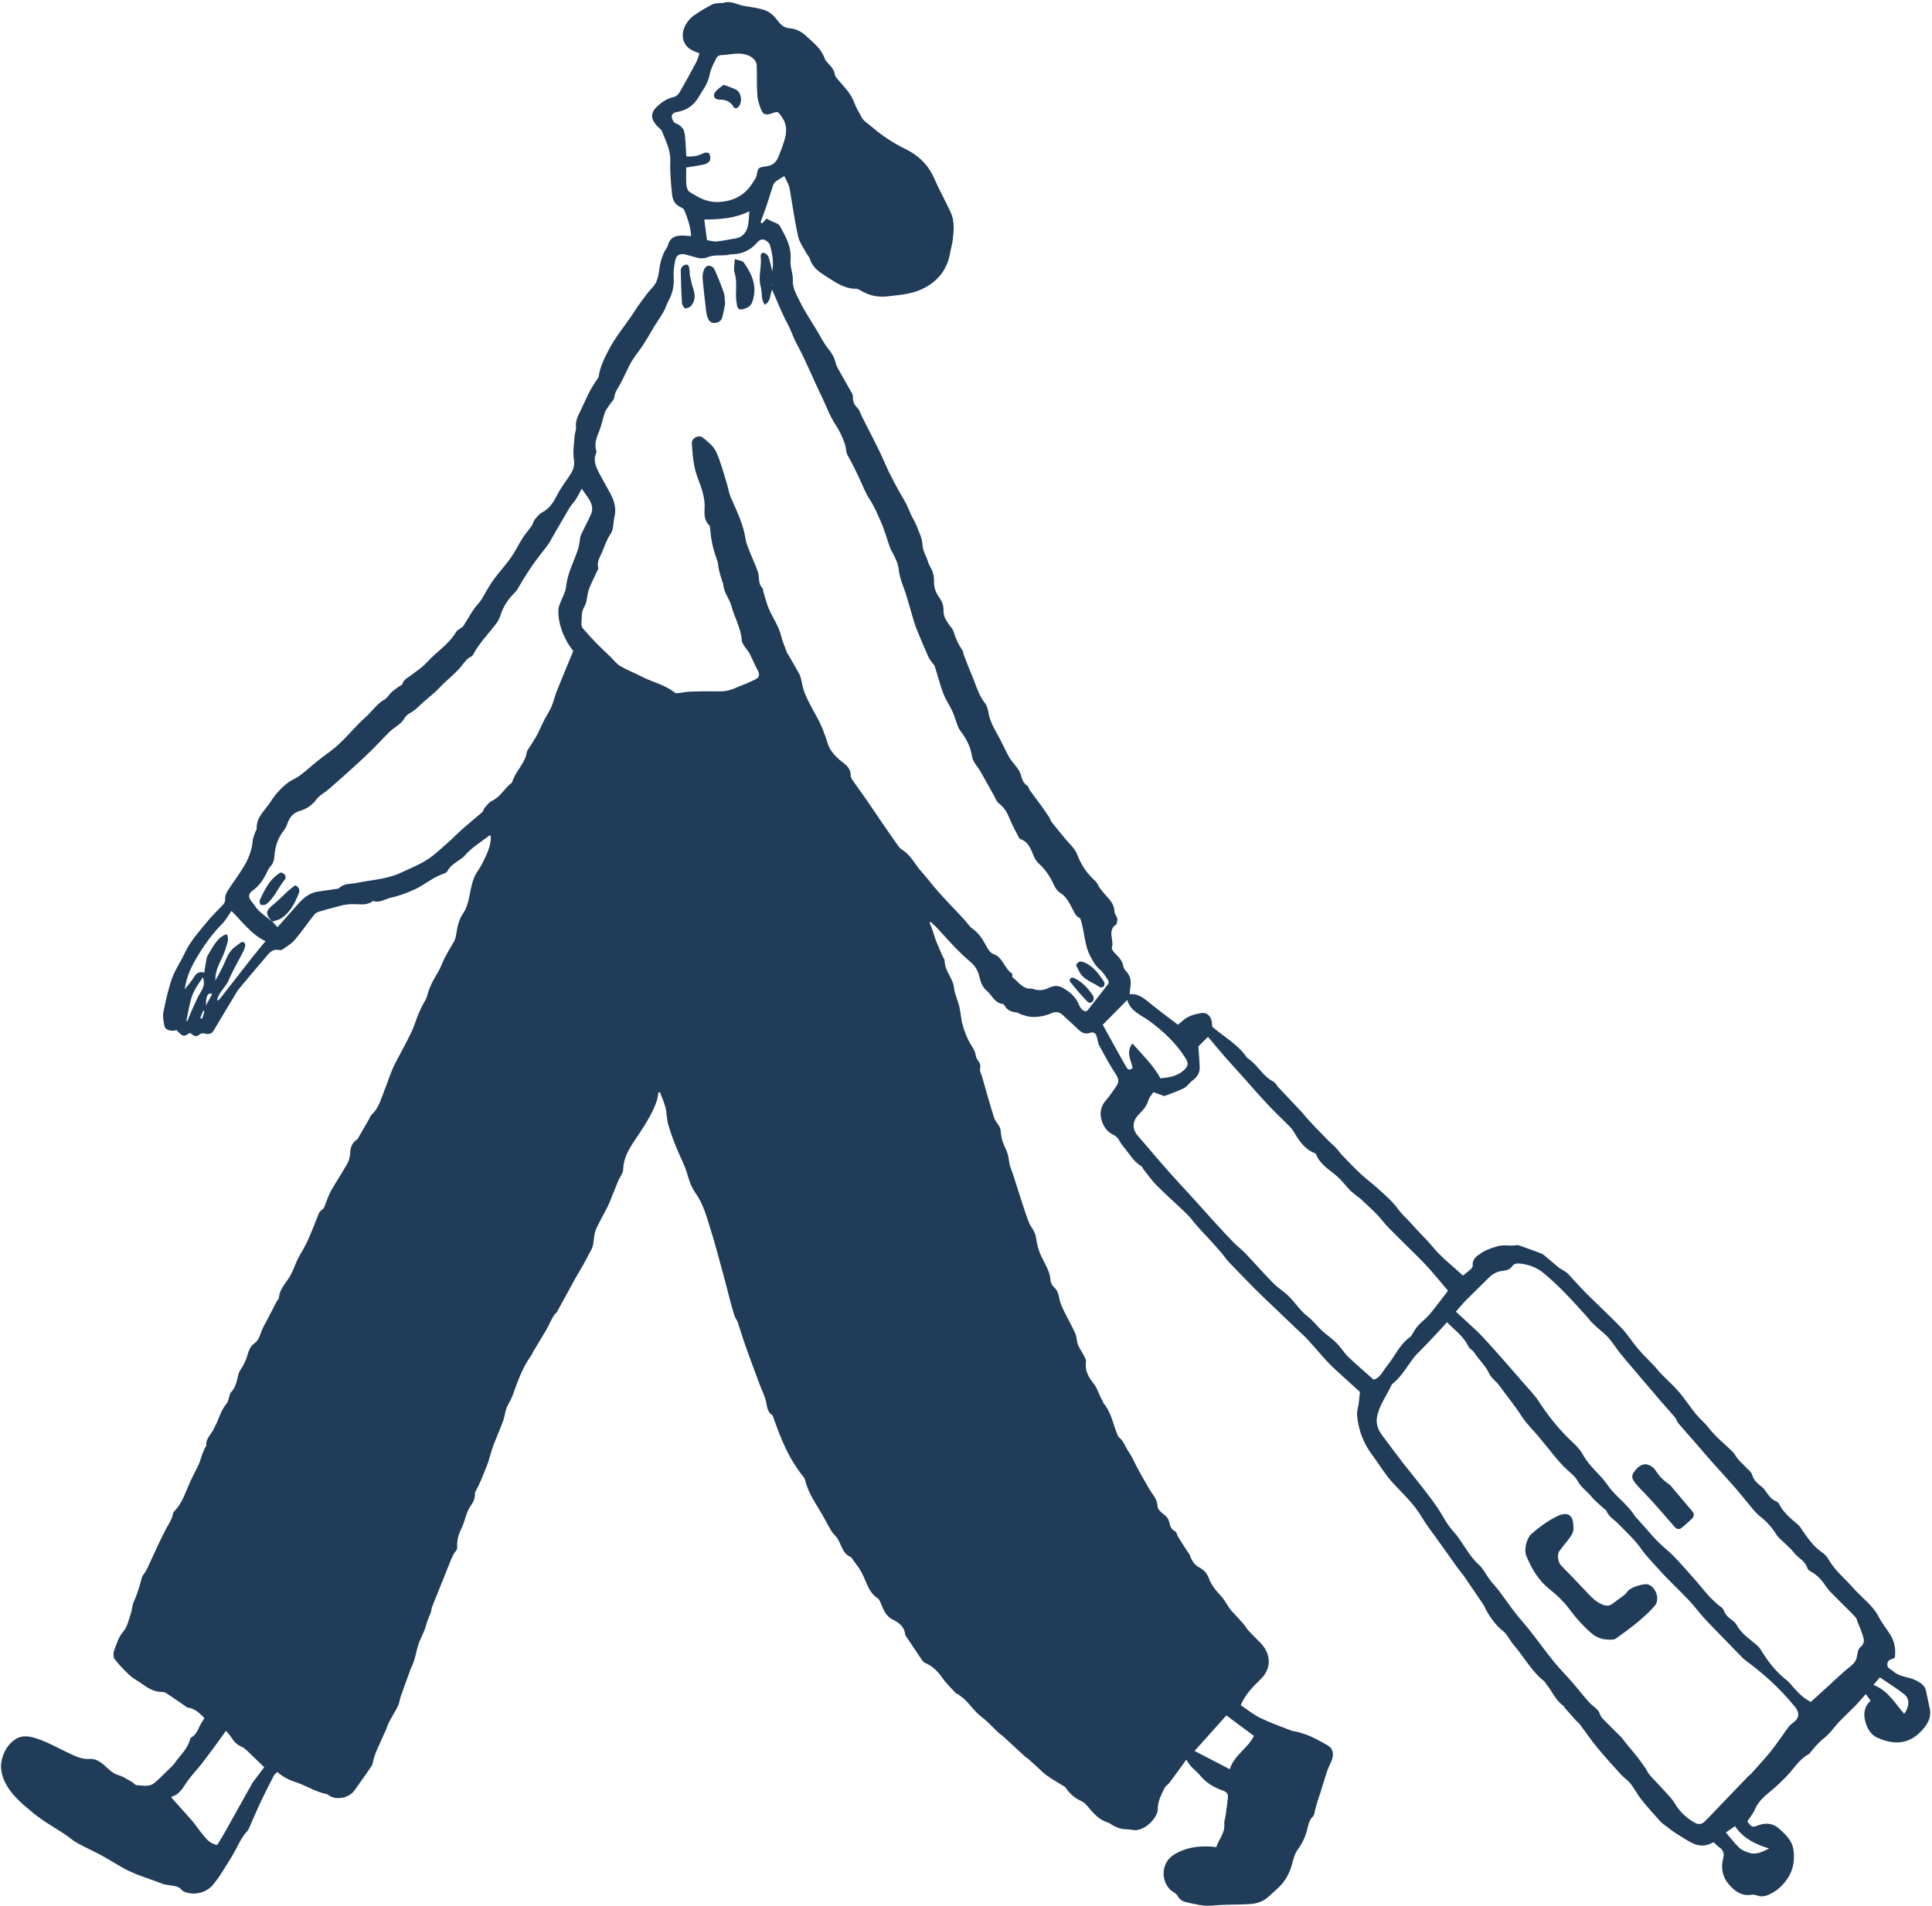 <?xml version="1.0" encoding="UTF-8" standalone="no"?><svg xmlns="http://www.w3.org/2000/svg" xmlns:xlink="http://www.w3.org/1999/xlink" fill="#203c59" height="1482.6" preserveAspectRatio="xMidYMid meet" version="1" viewBox="-0.8 -1.6 1502.2 1482.6" width="1502.2" zoomAndPan="magnify"><g id="change1_1"><path d="m595.194,168.389c1.096.568,2.197,1.126,3.287,1.705,2.407,1.277,5.9,1.953,7.023,3.955,4.61,8.214,9.319,16.571,8.385,26.621-.153,1.646-.004,3.348.223,4.995.47,3.414,1.703,6.844,1.508,10.202-.375,6.451,2.904,11.659,5.433,16.902,3.743,7.761,8.68,14.947,13.133,22.363,2.972,4.95,5.541,10.235,9.132,14.691,2.606,3.233,4.549,6.444,5.527,10.41.432,1.752,1.161,3.482,2.041,5.063,3.558,6.394,7.254,12.712,10.824,19.1.462.827.704,1.906.672,2.856-.113,3.39.998,6.003,3.542,8.429,1.582,1.508,2.155,4.07,3.193,6.153,5.986,12.019,12.463,23.825,17.815,36.12,4.549,10.452,9.924,20.362,15.704,30.13,2.064,3.487,3.385,7.408,5.138,11.087,1.267,2.658,2.948,5.143,3.983,7.881,1.867,4.94,4.567,9.974,4.722,15.036.156,5.079,3.011,8.68,4.22,13.07.774,2.809,2.773,5.267,3.662,8.062.791,2.487,1.182,5.232,1.088,7.84-.181,5.024,2.027,9.263,4.641,13,2.11,3.018,2.835,6.079,2.739,9.341-.141,4.781,2.446,8.155,4.933,11.691.951,1.351,2.295,2.601,2.73,4.108,1.59,5.512,3.993,10.573,7.201,15.316.69,1.02.589,2.541,1.049,3.757,1.342,3.549,2.772,7.064,4.189,10.584,1.294,3.216,2.725,6.382,3.901,9.64,2.15,5.959,4.302,11.833,8.343,16.929,1.535,1.936,2.174,4.8,2.614,7.346,1.127,6.529,4.299,12.087,7.468,17.741,3.084,5.503,5.544,11.356,8.631,16.858,1.589,2.831,4.018,5.18,5.927,7.847,1.122,1.567,2.292,3.228,2.869,5.029,1.125,3.513,1.723,7.157,5.348,9.289.818.481.914,2.063,1.561,2.985,1.994,2.84,4.089,5.608,6.153,8.398.965,1.305,1.983,2.572,2.918,3.898,2.095,2.969,4.207,5.929,6.2,8.965.8,1.219,1.098,2.795,1.987,3.925,3.479,4.425,7.115,8.727,10.67,13.094,3.326,4.086,7.421,7.229,9.482,12.715,2.873,7.644,7.596,14.589,13.932,20.198,1.488,1.317,2.11,3.565,3.347,5.223,1.781,2.388,3.642,4.739,5.682,6.905,3.124,3.316,5.648,6.658,5.795,11.635.076,2.551,3.409,4.631,1.918,7.85-.271.585-.016,1.671-.393,1.909-7.505,4.741-1.655,12.223-3.552,18.172-.464,1.454,2.193,4.291,3.925,5.964,2.368,2.286,4.096,4.714,4.824,7.954.318,1.416.92,2.994,1.906,3.992,3.471,3.513,4.562,7.576,3.719,12.346-.317,1.797-.345,3.645-.55,5.982,5.758-.663,9.968,2.241,14.173,5.682,7.457,6.102,15.226,11.823,23.245,17.996.971-.762,2.468-1.782,3.785-2.997,4.111-3.79,9.237-5.155,14.506-6.038,3.861-.647,6.997,1.768,7.976,5.933.376,1.6.357,3.293.495,4.697,9.32,7.984,20.232,13.866,27.159,24.245,7.893,4.836,11.802,14.057,20.281,18.345,1.768.894,2.772,3.232,4.242,4.797,5.892,6.276,11.842,12.496,17.737,18.769,1.239,1.319,2.296,2.808,3.502,4.16,2.091,2.345,4.191,4.685,6.362,6.955,3.674,3.843,7.379,7.657,11.127,11.428,1.851,1.862,3.919,3.512,5.72,5.418,1.802,1.906,3.287,4.113,5.101,6.006,4.496,4.689,8.957,9.429,13.705,13.855,4.386,4.088,9.234,7.676,13.684,11.699,5.664,5.119,11.498,10.026,16.039,16.348,3.067,4.27,7.294,7.688,10.723,11.723,5.033,5.922,10.839,11.058,15.797,17.151,6.82,8.38,15.679,15.102,23.792,22.652,2.175-1.762,4.189-3.235,5.995-4.93.793-.744,1.734-2.007,1.628-2.92-.583-5.009,3.163-7.349,6.274-9.504,3.741-2.592,8.151-4.006,12.658-5.371,5.161-1.564,10.086-.017,15.045-.92,1.341-.244,2.923.489,4.323.979,4.39,1.535,8.753,3.148,13.109,4.776,1.242.464,2.605.862,3.604,1.671,3.966,3.21,7.785,6.6,11.715,9.854,1.012.838,2.251,1.395,3.35,2.133,1.366.916,2.891,1.699,4.006,2.866,4.697,4.918,9.111,10.114,13.916,14.92,9.168,9.171,18.757,17.93,27.723,27.289,4.779,4.989,8.436,11.033,12.943,16.307,3.991,4.671,8.485,8.91,12.7,13.394,1.703,1.812,3.161,3.857,4.894,5.638,4.721,4.853,9.819,9.372,14.221,14.493,4.604,5.357,8.405,11.398,12.874,16.881,3.137,3.849,7.163,6.994,10.159,10.934,5.289,6.954,12.146,12.222,18.292,18.255,1.876,1.841,2.979,4.45,4.764,6.409,2.899,3.182,6.099,6.088,9.1,9.18.674.695,1.276,1.616,1.53,2.538,1.234,4.471,4.554,7.158,7.983,9.833,1.022.797,1.806,1.938,2.577,3.009,2.242,3.112,4.264,6.394,8.151,7.844.872.325,1.807,1.128,2.212,1.956,3.402,6.948,9.317,11.549,14.983,16.411.991.85,1.721,2.032,2.47,3.13,4.681,6.854,9.254,13.728,16.391,18.491,2.222,1.483,3.966,3.972,5.373,6.332,4.864,8.16,12.317,13.966,18.39,20.986,6.583,7.608,15.227,13.366,19.983,22.668,2.548,4.983,6.246,9.364,9.166,14.173,3.215,5.295,4.057,11.148,3.334,17.095-.374.398-.55.718-.819.85-2.11,1.035-4.903.961-5.064,4.56-.154,3.455,2.678,3.758,4.399,5.362,5.253,4.896,12.689,4.306,18.631,7.636,3.432,1.923,6.188,3.748,7.027,7.71.958,4.522,1.901,9.047,2.883,13.563,1.755,8.073-2.596,13.964-7.704,18.958-9.881,9.659-21.47,9.245-33.238,3.84-5.001-2.297-7.51-7.045-8.987-12.057-1.796-6.092-1.167-11.922,4.047-16.601-1.299-1.768-2.443-3.324-3.79-5.157-3.455,3.875-5.863,6.788-8.497,9.481-4.05,4.141-8.366,8.025-12.361,12.217-3.788,3.975-6.815,8.842-11.083,12.147-4.426,3.427-7.887,7.467-11.253,11.75-.309.392-.626.849-1.047,1.071-7.606,4.011-11.722,11.505-17.469,17.372-4.066,4.151-8.23,8.265-12.753,11.892-4.88,3.914-9.284,7.937-11.824,13.889-1.411,3.307-3.855,6.174-5.822,9.22,3.48,4.816,3.742,4.768,8.813,2.945,5.925-2.129,11.508-1.404,16.265,3.014,4.875,4.527,9.737,8.951,10.788,16.203,1.369,9.445-.736,17.844-6.729,25.135-2.309,2.809-5.036,5.548-8.132,7.368-3.924,2.306-8.13,4.818-13.2,3.014-1.389-.494-3.023-.876-4.432-.638-7.835,1.323-13.354-2.939-17.833-8.148-4.877-5.672-6.25-12.829-4.326-20.162,1.064-4.057-.083-6.677-3.394-8.871-1.373-.91-2.459-2.254-4.014-3.719-4.692,2.773-10.183,3.537-15.359,1.263-4.992-2.193-9.55-5.401-14.214-8.3-2.234-1.389-4.294-3.063-6.39-4.664-1.86-1.42-3.893-2.707-5.448-4.419-5.033-5.542-10.067-11.104-14.734-16.951-3.092-3.873-5.316-8.436-8.381-12.335-2.14-2.723-5.222-4.683-7.573-7.267-6.271-6.893-12.57-13.778-18.485-20.973-4.843-5.891-9.124-12.242-13.721-18.34-.783-1.039-1.971-1.762-2.853-2.739-2.886-3.192-5.727-6.425-8.56-9.665-.433-.496-.61-1.282-1.114-1.64-6.187-4.397-8.836-11.562-13.492-17.15-.531-.638-.826-1.534-1.455-2.018-9.835-7.569-15.423-18.716-23.436-27.822-3.17-3.602-5.108-8.557-8.772-11.387-4.249-3.281-7.24-7.247-10.15-11.474-1.12-1.627-2.045-3.392-3.002-5.125-.554-1.004-.875-2.151-1.509-3.094-5.071-7.54-10.152-15.073-15.318-22.548-1.801-2.606-3.918-4.991-5.77-7.564-5.055-7.022-10.057-14.081-15.057-21.142-4.141-5.85-8.664-11.479-12.276-17.642-6.074-10.363-15.002-18.331-22.883-27.016-5.989-6.599-10.334-14.21-15.557-21.15-6.687-8.886-10.947-19.772-11.755-31.334-.2-2.866.896-5.81,1.28-8.733.4-3.049.661-6.117.961-8.968-4.193-3.786-8.59-7.693-12.914-11.677-4.044-3.726-8.204-7.354-11.967-11.35-5.354-5.684-10.311-11.74-15.6-17.487-2.8-3.042-5.938-5.774-8.931-8.637-6.6-6.313-13.214-12.61-19.805-18.932-4.448-4.266-8.945-8.486-13.281-12.865-6.679-6.745-13.258-13.591-19.833-20.437-1.148-1.196-2.074-2.605-3.103-3.915-6.647-8.466-14.318-16.016-21.462-24.039-2.622-2.945-4.859-6.265-7.676-8.997-7.634-7.402-15.654-14.411-23.181-21.917-3.843-3.832-6.967-8.387-10.39-12.636-.732-.909-1.139-2.265-2.056-2.81-6.126-3.641-9.293-9.923-13.702-15.084-1.18-1.381-2.286-2.893-3.09-4.511-1.161-2.336-2.767-3.733-5.213-4.895-4.209-1.999-6.876-5.788-8.374-10.185-2.087-6.123-1.111-11.637,3.291-16.652,2.855-3.252,5.198-6.958,7.719-10.497,2.104-2.954,2.361-5.53.079-8.988-4.744-7.188-8.838-14.817-12.972-22.389-1.095-2.006-1.474-4.438-1.988-6.718-.666-2.952-2.361-4.684-5.316-3.641-4.914,1.734-7.729-1.071-10.753-4.063-3.203-3.168-6.721-6.017-9.911-9.197-2.675-2.667-5.613-3.651-9.094-2.122-5.134,2.254-10.496,3.35-16.047,2.994-2.54-.163-5.054-1.065-7.53-1.8-1.405-.417-2.671-1.566-4.067-1.704-3.887-.386-7.12-1.59-9.071-5.242-.296-.555-.901-1.272-1.426-1.328-6.517-.701-8.525-7.05-12.782-10.518-2.795-2.277-4.58-6.618-5.361-10.34-1.039-4.953-3.579-8.941-7.018-11.837-9.106-7.668-16.969-16.461-24.877-25.259-1.867-2.077-4.015-3.9-6.034-5.84-.3.185-.599.371-.899.556.845,2.164,1.748,4.307,2.518,6.497.873,2.48,1.494,5.054,2.461,7.494,1.646,4.154,3.46,8.241,5.238,12.342.46,1.061,1.509,2.068,1.503,3.095-.04,6.563,4.166,11.46,6.367,17.137.943,2.433.904,5.227,1.613,7.774,1.058,3.801,2.645,7.467,3.527,11.301,1.079,4.69,1.24,9.617,2.576,14.216,1.428,4.914,3.293,9.839,5.866,14.234,1.784,3.048,3.847,5.756,4.317,9.395.163,1.262.875,2.554,1.638,3.614,1.407,1.955,2.294,3.659,1.634,6.389-.442,1.828.949,4.106,1.546,6.176,3.09,10.711,5.992,21.483,9.397,32.094,1.092,3.404,4.673,6.256,5.031,9.584.394,3.67.718,7.171,2.199,10.558,1.201,2.746,2.547,5.461,3.4,8.317.787,2.638.828,5.492,1.523,8.166.693,2.667,1.845,5.21,2.7,7.839,1.642,5.048,3.201,10.123,4.822,15.177,1.416,4.415,2.836,8.83,4.321,13.222,1.067,3.155,2.102,6.335,3.424,9.386.848,1.958,2.309,3.642,3.275,5.561.788,1.565,1.542,3.25,1.798,4.958.792,5.276,1.914,10.236,4.327,15.232,2.823,5.844,6.58,11.546,7.044,18.453.12,1.792,1.168,3.971,2.513,5.141,2.912,2.534,3.741,5.643,4.388,9.212.542,2.992,1.83,5.913,3.168,8.682,2.988,6.183,6.415,12.16,9.246,18.41,1.171,2.584.927,5.785,1.954,8.465,1.094,2.856,3.023,5.382,4.408,8.142.854,1.702,2.17,3.703,1.902,5.344-1.089,6.653,2.085,12.095,5.719,16.548,3.499,4.288,4.328,9.529,7.259,13.843.264.389.101,1.098.394,1.433,6.257,7.161,7.59,16.508,11.108,24.882.259.616.457,1.385.937,1.759,3.891,3.031,5.19,7.759,7.836,11.572,2.119,3.054,3.59,6.258,5.197,9.533,3.115,6.35,6.884,12.376,10.311,18.576,2.53,4.577,6.698,8.24,6.851,14.182.05,1.921,2.176,4.257,3.967,5.555,2.656,1.925,4.609,3.858,5.283,7.248.528,2.656,1.493,5.236,4.47,6.685,1.169.569,1.401,2.896,2.265,4.295,2.252,3.646,4.618,7.222,6.936,10.827.789,1.228,1.837,2.368,2.306,3.71,1.379,3.946,3.534,7.255,7.259,9.243,3.565,1.903,6.1,4.62,7.436,8.399,1.97,5.575,5.912,10.002,9.689,14.131,3.289,3.595,5.024,8.031,8.216,11.52,3.012,3.292,6.088,6.528,9.023,9.888,1.402,1.606,2.39,3.582,3.833,5.142,3.02,3.266,6.222,6.364,9.342,9.537,7.292,7.416,10.001,18.985-.243,28.749-5.83,5.557-11.569,11.508-15.058,19.756,4.925,3.289,9.666,7.234,15.049,9.864,7.747,3.785,15.936,6.679,23.996,9.801,1.987.77,4.25.797,6.301,1.44,3.291,1.032,6.622,2.056,9.734,3.514,4.35,2.038,8.594,4.338,12.734,6.778,3.699,2.181,4.35,5.986,3.469,9.68-.79,3.312-2.783,6.316-3.894,9.576-1.978,5.802-3.677,11.698-5.522,17.546-.75,2.377-1.621,4.716-2.353,7.098-.624,2.031-1.108,4.104-1.69,6.148-.499,1.753-.517,4.076-1.674,5.13-3.558,3.241-3.704,7.737-4.917,11.767-1.543,5.128-3.73,9.666-6.971,14.027-2.371,3.191-3.346,7.547-4.457,11.52-1.881,6.728-5.018,12.658-9.992,17.552-2.493,2.454-5.223,4.665-7.749,7.087-4.198,4.024-9.4,5.836-14.969,6.164-9.836.579-19.739.263-29.538,1.157-6.906.63-13.246-1.145-19.731-2.559-2.755-.6-5.198-1.844-6.719-4.662-.81-1.5-2.466-2.692-3.982-3.636-5.083-3.169-7.808-10.153-6.982-16.272.921-6.831,4.733-11.044,10.553-13.999,9.38-4.762,19.294-5.662,30.251-4.347,1.883-5.845,6.877-10.808,6.281-18.069-.184-2.243.738-4.563,1.053-6.862.63-4.607,1.306-9.213,1.736-13.84.247-2.661-1.276-4.273-3.811-5.159-6.873-2.402-13.006-5.89-17.714-11.692-2.18-2.688-5.005-4.843-7.359-7.404-1.282-1.395-2.191-3.133-3.453-4.988-4.224,5.807-8.548,11.843-12.988,17.793-1.174,1.573-3.168,2.656-3.988,4.35-2.476,5.111-5.297,10.315-5.186,16.119.129,6.673-10.586,18.413-20.053,16.337-2.575-.565-5.33-.276-7.931-.761-2.003-.374-3.954-1.22-5.819-2.089-1.807-.842-3.362-2.356-5.225-2.925-6.817-2.079-11.063-7.181-15.406-12.304-1.448-1.708-3.176-3.501-5.163-4.364-4.621-2.007-8.169-5.109-11.14-9.036-.502-.663-.874-1.532-1.532-1.951-4.555-2.901-9.301-5.521-13.719-8.612-2.959-2.07-5.487-4.759-8.194-7.186-2.296-2.058-4.561-4.152-6.869-6.196-.495-.439-1.188-.657-1.673-1.103-5.841-5.37-11.645-10.78-17.498-16.138-1.228-1.125-2.704-1.983-3.91-3.128-2.989-2.838-5.815-5.85-8.844-8.643-2.536-2.338-5.439-4.293-7.865-6.73-3.038-3.051-5.646-6.527-8.651-9.614-1.705-1.751-3.813-3.117-5.781-4.6-.509-.384-1.345-.404-1.747-.848-3.628-4.004-7.605-7.779-10.666-12.187-3.52-5.068-7.661-9.014-13.316-11.464-.994-.431-1.861-1.43-2.498-2.364-3.858-5.654-7.638-11.362-11.43-17.061-.556-.835-1.391-1.684-1.489-2.592-.639-5.903-4.574-9.141-9.382-11.449-5.175-2.484-7.282-7.053-9.22-11.943-.712-1.796-1.514-4.03-2.978-4.972-6.404-4.12-8.043-11.075-11.016-17.266-1.005-2.092-2.068-4.18-3.345-6.112-1.549-2.344-3.359-4.516-5.04-6.774-.399-.537-.609-1.436-1.116-1.637-6.369-2.529-7.311-8.915-10.2-13.959-1.308-2.285-3.572-4.009-4.972-6.257-2.374-3.813-4.37-7.859-6.591-11.77-5.086-8.956-11.37-17.3-13.856-27.577-.305-1.261-1.005-2.535-1.836-3.545-10.98-13.349-17.144-29.12-22.833-45.137-.28-.787-.445-1.862-1.03-2.253-4.503-3.008-3.917-8.051-5.26-12.364-1.224-3.934-3.075-7.667-4.52-11.538-3.719-9.968-7.453-19.932-11.009-29.959-2.17-6.118-3.957-12.37-6.058-18.514-.574-1.679-1.929-3.099-2.463-4.784-1.438-4.539-2.671-9.145-3.903-13.747-1.331-4.975-2.493-9.995-3.862-14.959-3.765-13.649-7.262-27.385-11.527-40.877-2.778-8.787-5.273-17.791-10.754-25.537-3.256-4.601-5.172-9.77-6.728-15.314-2.009-7.161-5.791-13.81-8.55-20.782-2.328-5.882-4.595-11.824-6.304-17.904-1.162-4.134-.973-8.637-2.015-12.819-1.019-4.093-2.832-7.989-4.296-11.971-.425.069-.851.139-1.276.208-.365,2.03-.495,4.138-1.136,6.077-3.025,9.15-8.095,17.187-13.337,25.223-5.684,8.713-12.49,16.984-12.869,28.336-.101,3.037-2.565,5.974-3.847,8.998-1.559,3.674-3.008,7.394-4.518,11.089-1.245,3.046-2.342,6.166-3.799,9.108-3.017,6.092-6.649,11.916-9.205,18.186-1.528,3.749-1.24,8.2-2.262,12.209-.632,2.477-2.154,4.737-3.348,7.058-1.427,2.77-2.881,5.529-4.414,8.241-1.801,3.187-3.775,6.277-5.541,9.482-4.886,8.869-9.678,17.789-14.583,26.647-.545.984-1.739,1.596-2.341,2.562-1.11,1.78-2.015,3.688-2.984,5.554-1.036,1.994-1.95,4.058-3.089,5.991-3.366,5.713-6.825,11.372-10.225,17.065-.503.843-.772,1.841-1.345,2.625-6.939,9.502-10.652,20.479-14.594,31.38-1.22,3.373-3.417,6.388-4.694,9.747-1.116,2.935-1.302,6.218-2.368,9.179-1.96,5.446-4.281,10.761-6.414,16.145-.911,2.3-1.814,4.61-2.569,6.964-1.156,3.604-2.013,7.312-3.302,10.865-1.626,4.483-3.52,8.871-5.374,13.268-.903,2.141-1.991,4.203-2.973,6.311-.559,1.199-1.592,2.454-1.512,3.623.259,3.8-1.455,6.866-3.431,9.689-3.624,5.178-4.162,11.548-6.825,16.904-2.547,5.124-3.871,9.844-3.491,15.473.119,1.757-2.146,3.611-3.118,5.523-1.021,2.01-1.823,4.134-2.679,6.225-1.182,2.89-2.319,5.799-3.486,8.695-3.415,8.471-6.866,16.929-10.221,25.423-.533,1.349-.5,2.915-.983,4.292-1.129,3.216-2.763,6.294-3.556,9.581-1.319,5.469-4.415,10.215-6.098,15.36-1.943,5.939-2.56,12.336-5.592,18.01-.622,1.164-.952,2.486-1.406,3.739-2.245,6.2-4.538,12.384-6.703,18.612-.863,2.482-1.092,5.232-2.222,7.564-2.078,4.289-4.683,8.319-6.917,12.537-.948,1.79-1.442,3.814-2.269,5.676-2.415,5.437-4.934,10.828-7.326,16.274-.85,1.935-1.505,3.962-2.157,5.977-.698,2.159-.816,4.663-2.008,6.476-4.192,6.371-8.77,12.486-13.139,18.742-4.147,5.938-14.203,7.88-19.737,4.006-.673-.471-1.396-1.02-2.168-1.18-8.603-1.771-15.976-6.74-24.15-9.36-5.289-1.695-9.732-4.011-13.887-7.757-.919.843-2.06,1.459-2.551,2.41-3.511,6.797-7.023,13.6-10.275,20.524-3.322,7.074-6.335,14.292-9.524,21.429-.333.746-.867,1.437-1.428,2.042-3.077,3.321-5.172,7.154-7.197,11.234-3.478,7.008-7.844,13.586-12.012,20.235-2.106,3.36-4.443,6.603-6.943,9.681-4.822,5.937-13.559,8.444-20.766,6.124-1.26-.405-2.825-.821-3.548-1.768-2.582-3.381-6.357-3.237-9.907-3.877-1.774-.32-3.638-.457-5.286-1.116-9.789-3.913-20.075-6.613-29.385-11.683-6.14-3.344-12.015-7.175-18.161-10.507-6.104-3.31-12.497-6.09-18.57-9.451-3.335-1.846-6.213-4.499-9.401-6.633-8.294-5.553-17.185-10.369-24.823-16.703-7.754-6.43-15.8-12.838-20.952-21.991-3.268-5.806-4.966-12.313-3.801-18.26,1.22-6.228,4.221-12.51,10.121-16.678,5.634-3.981,11.161-3.015,17.054-1.127,8.13,2.605,15.465,6.839,23.125,10.432,5.573,2.614,11.344,5.989,17.991,5.53,6.437-.445,10.465,3.848,14.571,7.557,2.539,2.294,4.849,4.145,8.286,5.118,3.573,1.011,6.803,3.288,10.122,5.12,1.393.769,2.599,2.55,3.945,2.609,4.529.199,9.479,1.631,13.43-1.548,3.994-3.214,7.524-7.009,11.221-10.586,1.626-1.573,3.423-3.058,4.693-4.894,4.106-5.938,9.871-10.794,11.928-18.085.178-.632.315-1.528.767-1.788,2.888-1.659,4.661-4.061,5.953-7.132,1.203-2.859,3.041-5.451,4.603-8.168-3.763-3.637-7.344-7.594-13.085-8.151-.583-.057-1.114-.689-1.662-1.064-5.039-3.446-10.043-6.944-15.144-10.295-.901-.592-2.202-.799-3.319-.803-6.423-.026-11.361-3.413-16.282-6.934-2.823-2.02-6.043-3.585-8.546-5.93-4.216-3.948-8.298-8.127-11.806-12.693-1.159-1.508-1.101-4.79-.336-6.774,1.944-5.04,3.251-10.238,7.118-14.691,3.083-3.55,4.144-8.951,5.76-13.648,1.078-3.133,1.03-6.72,2.414-9.668,2.781-5.922,4.525-12.091,6.157-18.373.584-2.25,2.687-4.059,3.728-6.245,5.008-10.512,9.57-21.253,14.983-31.548,2.013-3.829,4.609-7.274,5.428-11.656.176-.939.741-1.936,1.412-2.632,6.224-6.453,8.548-14.954,12.146-22.795,2.152-4.69,4.65-9.222,6.817-13.906.967-2.091,1.448-4.401,2.25-6.575.735-1.99,1.583-3.94,2.431-5.885.263-.603,1.043-1.173.987-1.693-.624-5.826,4.459-9.054,6.197-13.791.512-1.397,1.454-2.631,2.017-4.014,2.13-5.229,3.97-10.56,7.69-15.023,1.103-1.324,1.305-3.4,1.917-5.132.381-1.08.458-2.457,1.185-3.195,3.972-4.034,4.747-9.252,6.014-14.41.607-2.469,2.586-4.575,3.758-6.937,1.144-2.305,2.288-4.659,3.01-7.115,1.096-3.73,2.197-7.347,5.525-9.791,4.499-3.303,4.845-8.917,7.311-13.355,3.588-6.459,6.85-13.099,10.282-19.646.461-.88,1.536-1.64,1.587-2.5.443-7.392,6.14-12.003,9.248-17.972,2.062-3.96,3.444-8.27,5.434-12.272,2.146-4.315,4.909-8.333,6.927-12.7,2.911-6.298,5.458-12.769,8.027-19.219.977-2.452,1.38-4.904,4.142-6.512,1.511-.88,1.989-3.606,2.834-5.543,1.313-3.01,2.238-6.231,3.865-9.053,4.145-7.191,8.764-14.113,12.812-21.355,1.335-2.388,1.97-5.406,2.097-8.174.197-4.298,1.517-7.727,5.107-10.181.273-.187.571-.404.731-.681,2.99-5.15,5.967-10.307,8.928-15.474.579-1.01.835-2.341,1.65-3.056,5.814-5.106,7.494-12.426,10.189-19.125,2.95-7.331,5.11-14.97,8.868-21.99,4.156-7.762,8.352-15.511,12.185-23.433,2.09-4.319,3.385-9.017,5.19-13.483,1.115-2.759,2.486-5.418,3.801-8.092,1.002-2.038,2.547-3.921,3.064-6.063,1.63-6.748,4.772-12.696,8.384-18.55,2.246-3.64,3.548-7.849,5.525-11.672,2.135-4.128,4.465-8.166,6.903-12.124,1.259-2.044,1.58-4.099,1.96-6.447.91-5.628,2.091-11.311,5.559-16.192,1.317-1.853,2.194-4.097,2.918-6.28,2.66-8.018,2.618-16.819,6.986-24.345,1.569-2.704,3.535-5.204,4.877-8.009,3.176-6.637,6.76-13.193,6.526-20.91-.004-.146-.142-.287-.218-.431-.3-.087-.737-.348-.881-.235-6.64,5.231-14.065,9.506-19.585,16.113-.828.991-2.033,1.679-3.102,2.453-3.495,2.531-7.335,4.64-9.607,8.583-.557.967-1.519,2.066-2.514,2.358-8.811,2.586-15.548,9.019-23.739,12.659-5.589,2.484-11.393,4.84-17.345,6.04-4.769.961-9.114,4.517-14.46,2.779-.609-.198-1.596,1.118-2.511,1.434-1.546.533-3.165,1.117-4.769,1.164-4.125.12-8.293-.395-12.378.011-3.747.372-7.426,1.547-11.103,2.494-3.969,1.022-7.932,2.095-11.831,3.351-1.239.399-2.55,1.237-3.342,2.253-5.095,6.531-9.821,13.367-15.167,19.68-2.419,2.857-5.939,4.804-9.056,7.03-.762.544-1.998.96-2.851.754-5.751-1.391-8.296,2.936-11.215,6.294-6.877,7.91-13.591,15.962-20.301,24.015-1.166,1.4-2.015,3.07-2.963,4.644-5.576,9.256-11.181,18.494-16.677,27.797-1.457,2.467-3.536,2.702-5.976,2.361-1.074-.15-2.268-.618-3.206-.315-1.617.523-3.121,2.246-4.588,2.152-1.623-.104-3.152-1.683-4.722-2.621-4.551,3.35-5.385,3.185-10.199-2.019-4.786,1.103-8.927-.185-9.533-3.431-.659-3.535-1.407-7.36-.721-10.778,1.778-8.861,3.732-17.778,6.75-26.269,2.407-6.774,6.708-12.85,9.764-19.424,4.437-9.545,11.514-17.135,18.04-25.122,3.474-4.252,7.519-8.039,11.3-12.041,1.39-1.471,2.331-2.872,2.148-5.265-.151-1.982.818-4.316,1.942-6.08,3.932-6.171,8.361-12.031,12.193-18.26,3.901-6.341,6.661-13.169,7.286-20.766.194-2.35,1.333-4.63,2.097-6.922.257-.772,1.033-1.504.996-2.223-.488-9.288,6.719-14.544,10.989-21.358,3.485-5.562,7.865-10.291,12.946-14.299,2.956-2.331,6.717-3.628,9.733-5.899,4.883-3.677,9.389-7.85,14.17-11.669,4.275-3.415,8.809-6.511,13.033-9.985,2.958-2.432,5.658-5.192,8.349-7.929,5.026-5.111,9.625-10.701,15.031-15.362,5.208-4.49,8.851-10.572,15.057-14.062,2.216-1.246,3.598-3.905,5.544-5.722,1.662-1.552,3.574-2.838,5.397-4.213,1.061-.8,2.829-1.346,3.126-2.348.973-3.288,3.697-4.471,6.092-6.251,4.471-3.323,9.247-6.466,12.95-10.543,7.318-8.055,16.957-13.86,22.637-23.488.636-1.079,1.932-1.781,2.958-2.613.892-.722,2.122-1.195,2.708-2.098,2.656-4.1,5.016-8.394,7.725-12.456,1.73-2.594,4.02-4.811,5.81-7.37,1.615-2.309,2.848-4.881,4.329-7.288,1.97-3.203,3.815-6.51,6.075-9.5,4.291-5.678,9.108-10.974,13.196-16.787,3.383-4.81,5.891-10.227,9.058-15.201,2.025-3.18,4.652-5.972,6.8-9.082,1.077-1.559,1.413-3.657,2.573-5.125,1.614-2.042,3.395-4.28,5.622-5.446,5.878-3.079,8.957-8.15,11.832-13.785,2.454-4.811,5.7-9.236,8.787-13.699,2.878-4.16,5.07-7.967,4.12-13.724-.977-5.922.165-12.213.552-18.331.147-2.317,1.336-4.672,1.07-6.891-.605-5.046,1.789-9.009,3.778-13.196,2.136-4.497,4.112-9.073,6.344-13.521,1.39-2.77,3.111-5.376,4.712-8.038.926-1.54,2.511-2.954,2.763-4.584,1.217-7.885,4.792-14.988,8.422-21.729,4.815-8.941,11.345-16.957,17.115-25.386,2.148-3.138,4.111-6.408,6.37-9.462,3.209-4.34,6.303-8.831,10.01-12.72,4.971-5.216,4.64-11.838,5.943-18.096.593-2.847,1.542-5.656,2.651-8.349.947-2.3,2.802-4.283,3.472-6.63,1.814-6.351,6.524-7.36,12.048-7.194,1.799.054,3.593.247,5.853.41-.245-7.254-2.738-13.77-5.289-20.219-.461-1.166-2.176-2.006-3.486-2.633-4.314-2.064-5.691-6.013-6.069-10.153-.758-8.301-1.689-16.677-1.315-24.966.392-8.696-3.445-15.871-6.398-23.412-.731-1.868-2.972-3.104-4.367-4.759-4.618-5.474-4.577-10.007.697-14.869,3.627-3.344,7.72-6.111,12.835-7.166,1.661-.343,3.487-2.001,4.39-3.552,4.453-7.641,8.699-15.406,12.845-23.22,1.227-2.312,1.891-4.923,2.706-7.107-2.762-1.277-5.594-2.054-7.775-3.696-5.931-4.463-6.913-12.182-2.509-19.366,1.454-2.372,3.407-4.687,5.664-6.268,4.624-3.24,9.485-6.205,14.504-8.787,2.072-1.066,4.799-.864,7.233-1.206.314-.044.714.255.975.15,5.861-2.352,10.931,1.247,16.343,2.181,5.56.959,11.293,1.54,16.547,3.417,3.392,1.212,6.698,3.979,8.887,6.912,2.814,3.769,5.34,6.789,10.508,7.134,4.74.316,8.999,2.665,12.471,5.872,5.608,5.181,11.862,9.872,14.493,17.592.509,1.493,1.867,2.732,2.952,3.986,2.187,2.527,4.479,4.887,4.937,8.514.167,1.324,1.339,2.614,2.277,3.732,4.792,5.713,10.24,10.781,12.864,18.241,1.31,3.723,3.692,7.245,5.487,10.923,1.495,3.063,5.086,5.145,7.857,7.536,7.965,6.872,16.62,12.659,26.122,17.28,10.085,4.904,17.875,12.163,22.514,22.741,3.976,9.067,8.817,17.75,12.99,26.736,2.974,6.406,2.433,13.326,1.731,20.106-.394,3.804-1.501,7.529-2.166,11.31-2.428,13.801-10.419,23.173-23.034,28.737-8.02,3.537-16.649,4.012-25.243,5.081-8.178,1.017-15.197-.647-21.949-4.871-.831-.52-1.882-.991-2.827-.982-9.786.091-17.13-5.755-24.764-10.515-4.864-3.033-9.542-6.749-11.307-12.857-.441-1.525-1.882-2.731-2.647-4.196-2.294-4.396-5.489-8.628-6.515-13.321-2.695-12.322-4.408-24.858-6.57-37.298-.222-1.276-.748-2.524-1.286-3.715-.87-1.926-1.868-3.794-2.848-5.758-2.169,1.377-4.711,2.796-7.002,4.543-.925.706-1.499,2.065-1.893,3.241-1.527,4.552-2.839,9.176-4.379,13.722-1.641,4.842-3.449,9.628-5.184,14.438l1.177.914,3.536-3.779c0-0-.091.008-.091.008ZM142.146,768.253c-.095.216-.19.432-.284.648.06-.251.12-.502.18-.753.397-.274.793-.549,1.19-.823,2.004-2.57,4.232-4.998,5.952-7.746,1.995-3.188,3.836-6.193,8.826-4.755.626-3.896,1.127-7.446,1.801-10.962.213-1.115.792-2.195,1.366-3.199,1.32-2.311,2.658-4.618,4.135-6.83,2.565-3.841,5.318-7.513,10.291-8.866,1.99,4.059.056,7.428-.881,10.864-2.08,7.629-7.333,14.126-7.968,22.274-.078.997-.124,1.996-.184,2.994,3.423-5.825,6.347-11.672,8.885-17.681,1.759-4.164,4.391-7.429,8.135-9.818,1.832-1.17,3.72-4.03,5.916-1.719.856.901-.003,4.088-.866,5.85-3.776,7.72-8.324,15.095-11.638,22.996-2.429,5.789-8.232,9.546-9.011,16.132.008.262.017.523.025.785l.001-.899c.718-.487,1.617-.831,2.127-1.482,8.333-10.629,16.588-21.318,24.925-31.944,3.252-4.145,6.662-8.165,10.57-12.94-11.284-5.335-17.787-15.111-26.5-23.455-2.504,3.535-4.389,7.148-7.138,9.897-7.825,7.825-14.081,16.707-19.731,26.174-4.506,7.549-8.093,15.307-9.297,24.062-.275.398-.55.797-.825,1.195Zm68.958-52.983l-.163-.094c1.192,1.266,2.384,2.531,4.054,4.305,4.996-5.633,9.641-10.833,14.242-16.071,4.665-5.311,9.459-10.419,16.954-11.552,4.444-.672,8.899-1.277,13.342-1.951,1.146-.174,2.644-.119,3.343-.812,3.815-3.787,8.739-3.025,13.369-3.985,11.648-2.415,23.806-2.797,34.801-8.008,6.771-3.209,13.834-5.987,20.119-9.978,5.85-3.714,10.89-8.723,16.192-13.271,2.65-2.273,5.078-4.805,7.63-7.195,1.794-1.681,3.584-3.371,5.452-4.967,4.661-3.985,9.402-7.878,14.013-11.919.674-.591.603-1.982,1.235-2.679,1.871-2.066,3.585-4.694,5.966-5.801,6.654-3.093,9.781-9.79,15.291-13.966.25-.19.449-.527.54-.835,2.451-8.265,9.863-14.063,11.297-22.897.3-1.848,1.895-3.495,2.927-5.215,1.701-2.834,3.574-5.575,5.109-8.495,1.941-3.693,3.53-7.57,5.432-11.286,1.808-3.533,4.116-6.834,5.67-10.465,1.758-4.108,2.721-8.549,4.381-12.705,4.127-10.329,8.453-20.578,12.669-30.786-6.584-7.751-11.947-20.472-11.606-31.407.05-1.605.44-3.258.983-4.778,1.674-4.689,4.559-9.217,5.046-14.004,1.068-10.491,6.207-19.457,9.314-29.162.646-2.017.866-4.172,1.265-6.266.278-1.458.236-3.058.842-4.359,2.51-5.39,5.323-10.639,7.81-16.038,2.116-4.594.679-8.827-1.967-12.765-1.699-2.528-3.47-5.006-5.146-7.417-1.427,2.605-2.923,5.66-4.724,8.523-1.412,2.245-3.433,4.116-4.782,6.392-5.429,9.163-10.696,18.42-16.039,27.634-.414.715-.929,1.375-1.431,2.034-3.49,4.577-7.105,9.065-10.451,13.746-2.885,4.036-5.488,8.276-8.176,12.451-2.248,3.491-3.9,7.566-6.778,10.408-4.879,4.819-8.414,10.205-10.577,16.646-.733,2.184-1.601,4.445-2.94,6.284-6.06,8.32-13.571,15.558-18.446,24.771-.304.574-.696,1.296-1.229,1.524-4.427,1.896-6.464,6.098-9.482,9.395-3.92,4.283-8.429,8.025-12.632,12.055-2.144,2.055-4.078,4.335-6.277,6.325-3.048,2.758-6.291,5.301-9.386,8.01-2.118,1.853-4.03,3.95-6.209,5.723-2.635,2.144-6.442,3.507-7.958,6.209-2.197,3.915-5.44,6.016-8.794,8.391-1.981,1.403-3.719,3.178-5.436,4.915-3.742,3.785-7.321,7.733-11.113,11.466-4.327,4.258-8.752,8.421-13.246,12.504-6.719,6.104-13.488,12.154-20.33,18.12-3.205,2.794-7.334,4.814-9.788,8.118-3.433,4.623-7.922,7.544-12.944,8.995-5.439,1.573-7.898,4.965-9.621,9.723-.669,1.845-1.493,3.748-2.698,5.265-4.618,5.816-6.947,12.565-7.424,19.763-.227,3.427-.931,6.124-3.236,8.563-.891.943-1.579,2.143-2.126,3.334-2.746,5.983-6.075,11.396-11.647,15.338-3.636,2.572-3.451,5.451-.499,8.843,1.966,2.259,3.423,5.016,5.591,7.028,3.25,3.017,6.925,5.575,10.42,8.329Zm388.528-505.859c1.339-7.184.051-13.904-1.793-20.498-.406-1.452-2.07-2.853-3.504-3.647-2.364-1.309-4.617-.332-6.272,1.615-5.448,6.409-12.373,9.4-20.731,9.322-.972-.009-1.938.532-2.925.623-4.967.455-10.419-.296-14.79,1.541-5.625,2.364-9.927-.267-14.759-1.256-1.135-.232-2.208-.81-3.346-.97-4.064-.572-6.492.767-7.309,4.789-.82,4.037-1.451,8.255-1.2,12.334.403,6.544-.535,12.591-3.65,18.38-1.639,3.046-2.662,6.427-4.35,9.441-2.094,3.738-4.638,7.22-6.893,10.872-1.994,3.227-3.821,6.557-5.791,9.799-1.445,2.379-2.948,4.728-4.521,7.025-2.633,3.844-5.669,7.452-7.941,11.493-3.131,5.567-5.507,11.558-8.605,17.146-1.768,3.189-3.989,5.937-4.373,9.882-.195,2.004-2.331,3.812-3.564,5.724-1.316,2.041-3.017,3.953-3.815,6.185-1.624,4.546-2.403,9.407-4.178,13.881-2.084,5.253-4.34,10.301-2.413,16.107.179.54-.106,1.311-.35,1.903-1.66,4.018-.85,7.938.771,11.651,1.527,3.497,3.516,6.792,5.3,10.176,4.548,8.628,10.952,16.658,8.314,27.509-1.055,4.338-.517,9.599-2.842,12.961-3.147,4.55-4.703,9.494-6.731,14.366-1.624,3.902-4.257,7.514-3.057,12.232.267,1.052-.819,2.482-1.365,3.701-2.018,4.506-4.399,8.882-6.011,13.527-1.46,4.205-1.135,9.277-3.339,12.911-2.681,4.42-1.884,8.823-2.335,13.259-.122,1.204.361,2.794,1.145,3.711,3.458,4.04,7.037,7.986,10.746,11.796,3.464,3.558,7.155,6.895,10.733,10.343,2.512,2.421,4.654,5.461,7.577,7.171,5.42,3.172,11.357,5.442,16.958,8.325,8.403,4.326,17.964,6.247,25.523,12.363.721.584,2.227.378,3.339.264,2.942-.303,5.86-1.021,8.801-1.101,7.649-.208,15.308-.319,22.957-.164,5.197.105,9.802-1.555,14.377-3.654,1.817-.834,3.747-1.42,5.584-2.216,2.572-1.115,5.154-2.226,7.642-3.513,2.879-1.489,3.523-3.539,1.861-6.607-2.369-4.374-4.216-9.029-6.498-13.454-.978-1.897-2.582-3.462-3.731-5.285-.925-1.47-2.174-3.064-2.279-4.669-.632-9.645-5.648-17.953-8.113-27.041-1.556-5.738-6.08-10.564-6.338-16.952-.026-.632-.505-1.235-.698-1.874-.864-2.871-1.813-5.723-2.514-8.635-.698-2.903-.715-6.031-1.769-8.777-2.891-7.523-4.465-15.277-5.157-23.262-.096-1.109-.098-2.587-.775-3.224-3.724-3.504-3.88-8.345-3.608-12.538.574-8.854-2.439-16.704-5.423-24.553-3.271-8.605-3.895-17.564-4.471-26.514-.279-4.324,5.359-7.193,8.673-4.478,3.831,3.138,8.215,6.532,10.18,10.814,3.649,7.951,5.762,16.613,8.418,25.01,1.052,3.327,1.461,6.902,2.829,10.077,4.604,10.682,9.907,21.073,11.645,32.795.429,2.897,1.578,5.725,2.657,8.482,2.284,5.839,5.041,11.51,7.023,17.443,1.364,4.084-.194,9.038,3.685,12.468.375.331.102,1.315.295,1.946,1.412,4.618,2.514,9.373,4.388,13.799,3.024,7.142,7.734,13.49,9.613,21.222,1.086,4.469,2.962,8.75,4.569,13.083.339.915,1.093,1.669,1.601,2.53.739,1.253,1.42,2.54,2.141,3.804,1.879,3.292,3.795,6.563,5.632,9.878.544.983.992,2.054,1.279,3.139,1.096,4.15,1.611,8.534,3.269,12.437,2.558,6.027,5.697,11.831,8.918,17.545,3.957,7.021,6.691,14.421,9.133,22.1,1.374,4.321,4.918,8.365,8.417,11.489,4.048,3.614,9.204,5.975,9.148,12.519-.009,1.096.501,2.348,1.14,3.274,3.683,5.334,7.521,10.56,11.221,15.882,3.51,5.05,6.886,10.192,10.37,15.26,4.68,6.807,9.376,13.604,14.145,20.348.858,1.213,1.943,2.419,3.196,3.174,6.707,4.039,9.799,11.228,14.777,16.764,4.678,5.202,8.831,10.877,13.504,16.083,6.409,7.141,13.112,14.017,19.646,21.047,2.269,2.442,4.042,5.525,6.691,7.396,4.952,3.499,7.924,8.236,10.683,13.398,1.295,2.422,3.175,5.461,5.468,6.25,7.688,2.644,8.538,11.362,14.572,15.263.236.153.49.68.399.875-.914,1.951.61,2.43,1.731,3.458,3.857,3.538,7.129,7.978,13.274,7.372.307-.03.644.16.957.275,4.272,1.566,8.53,1.04,12.406-.906,3.684-1.85,7.327-1.892,10.582-.027,4.912,2.815,9.4,6.23,12.024,11.669,1.298,2.69,2.356,6.044,6.021,6.754.544-.322,1.098-.479,1.386-.845,5.372-6.818,10.745-13.635,16.001-20.543.471-.618.532-2.131.1-2.755-2.084-3.009-3.985-6.362-6.743-8.629-3.408-2.802-5.156-6.367-7.149-10.039-4.981-9.177-4.365-19.726-7.941-29.552-3.703-2.25-3.403-2.408-5.625-6.612-2.621-4.96-4.855-10.221-10.148-13.403-2.102-1.264-3.736-3.863-4.788-6.21-2.846-6.35-6.594-11.901-11.804-16.569-1.666-1.492-2.889-3.686-3.787-5.785-2.282-5.333-4.06-10.939-10.337-13.114-.548-.19-1.044-.859-1.332-1.424-2.231-4.379-4.677-8.675-6.521-13.215-2.036-5.013-4.225-9.622-8.801-13.017-1.955-1.45-2.868-4.347-4.164-6.638-3.423-6.052-6.756-12.154-10.203-18.193-2.214-3.879-5.95-7.474-6.558-11.561-1.185-7.966-4.643-14.367-9.385-20.501-1.363-1.763-1.95-4.149-2.782-6.293-1.125-2.899-1.925-5.942-3.253-8.739-2.211-4.657-5.203-8.99-7.007-13.783-2.613-6.944-4.424-14.187-6.681-21.269-.28-.877-1.246-1.516-1.801-2.329-1.105-1.619-2.391-3.175-3.169-4.946-3.204-7.29-6.361-14.606-9.3-22.006-1.468-3.697-2.45-7.589-3.616-11.404-2.185-7.151-3.936-14.469-6.652-21.411-1.857-4.746-3.129-9.409-3.646-14.463-.29-2.832-1.742-5.586-2.898-8.277-1.038-2.416-2.648-4.603-3.552-7.058-2.444-6.637-4.182-13.571-7.078-19.991-2.706-5.997-5.096-12.123-8.864-17.773-3.212-4.816-5.325-10.622-7.865-15.978-2.97-6.264-5.918-12.475-9.377-18.499-1.246-2.171-.957-5.167-1.75-7.665-1.808-5.697-4.248-10.959-7.649-16.091-4.545-6.857-7.279-14.902-10.937-22.365-6.444-13.147-11.775-26.803-18.822-39.696-2.776-5.079-4.498-10.759-7.327-15.993-4.586-8.486-8.03-17.589-12.07-26.687-1.914,3.942-.752,9.03-5.808,11.706-.753-1.679-1.638-2.936-1.865-4.303-.545-3.275-.345-6.722-1.229-9.881-2.066-7.385.684-14.642.113-21.961-.133-1.7-.537-4.317,2.077-4.253,1.347.033,3.329,1.705,3.836,3.076,1.317,3.564,1.977,7.371,2.954,11.3Zm524.641,817.356c-1.908,2.116-3.43,3.849-5,5.537-3.04,3.268-6.093,6.523-9.167,9.759-2.408,2.535-4.851,5.037-7.29,7.543-.919.945-1.952,1.79-2.796,2.795-6.146,7.318-10.387,16.19-18.12,22.222-.38.296-.676.767-.876,1.216-3.349,7.514-8.442,14.027-10.656,22.321-1.826,6.837-.131,11.661,3.631,16.665,5.076,6.753,10.045,13.588,15.21,20.272,5.186,6.711,10.616,13.233,15.827,19.925,3.889,4.994,7.762,10.015,11.349,15.225,4.243,6.162,7.412,13.24,12.412,18.661,7.587,8.228,11.819,18.857,20.278,26.427,3.491,3.124,5.576,7.785,8.478,11.612,2.391,3.153,5.165,6.016,7.553,9.172,4.085,5.398,7.875,11.021,12.022,16.368,3.885,5.008,8.189,9.691,12.102,14.678,6.163,7.855,11.986,15.982,18.273,23.734,4.504,5.554,9.61,10.616,14.305,16.02,4.358,5.017,8.419,10.293,12.829,15.262,2.073,2.335,4.891,4.013,6.931,6.37,1.464,1.691,1.817,4.37,3.33,5.987,4.732,5.059,9.812,9.79,14.68,14.725,1.279,1.297,2.252,2.891,3.412,4.31,3.153,3.857,6.395,7.644,9.479,11.556,2.129,2.7,4.099,5.53,6.052,8.363,1.22,1.77,2.043,3.858,3.449,5.445,3.969,4.483,8.216,8.718,12.217,13.173,2.645,2.945,5.498,5.842,7.476,9.219,3.728,6.365,8.857,10.952,15.162,14.598,3.038,1.757,5.566,1.291,7.724-.789,4.432-4.273,8.589-8.833,12.855-13.278,7.035-7.329,14.062-14.666,21.11-21.983.577-.598,1.379-.986,1.927-1.604,5.304-5.976,10.811-11.793,15.792-18.029,4.867-6.094,9.15-12.652,13.784-18.936.87-1.18,2.104-2.147,3.312-3.013q6.922-4.963,2.092-11.749c-.58-.814-1.288-1.536-1.928-2.308-10.916-13.152-23.469-24.537-37.251-34.608-1.197-.874-2.245-1.969-3.287-3.034-3.832-3.918-7.633-7.865-11.445-11.803-5.69-5.877-11.492-11.65-17.029-17.668-4.162-4.523-7.772-9.56-11.999-14.016-8.001-8.437-16.592-16.334-24.3-25.022-4.342-4.894-9.028-9.471-12.855-14.997-5.047-7.287-11.89-13.347-18.085-19.816-3.07-3.206-7.385-5.246-8.967-9.841-.188-.547-.979-.876-1.465-1.333-3.491-3.274-7.382-6.228-10.354-9.921-3.279-4.074-7.803-6.78-10.451-11.748-2.385-4.474-7.224-7.626-10.92-11.421-1.861-1.911-3.66-3.894-5.361-5.949-4.574-5.526-9.04-11.142-13.624-16.661-4.681-5.636-10.091-10.785-14.023-16.894-5.314-8.255-11.518-15.792-17.274-23.681-2.338-3.204-6.065-5.62-7.667-9.084-2.93-6.336-8.118-10.848-11.779-16.538-1.14-1.773-3.584-2.809-4.441-4.644-3.628-7.777-10.461-12.55-16.642-18.792Zm282.878,295.283c4.942-4.471,9.639-8.718,14.332-12.969,5.427-4.917,10.612-10.145,16.381-14.622,2.713-2.105,4.48-4.126,5.12-7.458.492-2.561.782-5.913,2.481-7.322,2.813-2.333,3.49-4.609,2.59-7.736-.667-2.319-1.5-4.594-2.341-6.858-.565-1.522-1.29-2.983-1.91-4.485-.604-1.462-.82-3.251-1.81-4.357-2.979-3.327-6.251-6.391-9.409-9.556-2.12-2.124-4.271-4.217-6.354-6.376-2.196-2.277-4.644-4.398-6.42-6.975-3.33-4.834-6.741-9.444-12.044-12.344-1.284-.702-2.898-1.785-3.262-3.017-1.562-5.29-6.444-7.501-9.72-11.175-.99-1.11-1.867-2.326-2.904-3.387-1.603-1.641-3.32-3.169-4.949-4.784-2.212-2.193-4.866-4.124-6.477-6.7-3.411-5.455-7.505-10.126-12.578-14.066-2.201-1.71-4.124-3.838-5.937-5.977-4.704-5.549-9.158-11.311-13.932-16.798-5.996-6.891-12.244-13.561-18.316-20.387-3.651-4.104-7.151-8.341-10.759-12.482-4.896-5.621-9.886-11.162-14.709-16.844-1.156-1.362-1.596-3.329-2.745-4.699-3.745-4.467-7.713-8.746-11.507-13.173-7.661-8.94-15.267-17.928-22.887-26.902-2.787-3.282-5.651-6.507-8.301-9.897-3.04-3.889-5.685-8.101-8.878-11.852-2.201-2.587-5.052-4.619-7.593-6.921-1.92-1.74-3.871-3.452-5.689-5.295-1.265-1.283-2.269-2.819-3.488-4.152-5.804-6.345-11.486-12.812-17.514-18.939-5.087-5.171-10.383-10.179-15.96-14.811-5.759-4.782-12.653-7.327-20.163-7.717-1.395-.072-3.434.705-4.173,1.779-1.941,2.822-4.493,3.696-7.665,3.989-4.268.394-7.848,2.306-10.902,5.382-5.866,5.909-11.918,11.635-17.765,17.562-2.719,2.756-5.141,5.806-7.797,8.836,1.727,1.557,2.984,2.652,4.198,3.792,5.463,5.126,11.169,10.023,16.309,15.456,7.427,7.85,14.458,16.076,21.624,24.172,3.292,3.719,6.49,7.52,9.754,11.264,1.849,2.121,3.791,4.161,5.607,6.309,2.234,2.644,4.657,5.185,6.514,8.081,6.407,9.99,13.658,19.274,21.935,27.783,4.424,4.548,9.823,8.667,12.698,14.085,4.965,9.358,13.542,15.413,19.355,23.89,6.11,8.912,15.629,14.924,21.314,24.277.34.559.908.976,1.351,1.475,4.285,4.831,8.536,9.694,12.863,14.488,1.864,2.065,3.815,4.063,5.845,5.965,3.492,3.272,7.283,6.249,10.577,9.705,5.592,5.867,10.941,11.969,16.302,18.052,3.398,3.856,6.554,7.925,9.969,11.765,2.052,2.308,4.357,4.397,6.614,6.515,1.807,1.696,4.632,2.953,5.371,4.997,1.25,3.454,3.425,5.572,6.198,7.561,1.472,1.056,3.023,2.349,3.847,3.901,3.412,6.433,9.263,10.354,14.597,14.838,1.382,1.162,2.88,2.366,3.798,3.872,5.73,9.397,12.257,18.077,21.131,24.785.777.588,1.421,1.369,2.064,2.114,4.657,5.398,9.23,10.885,16.119,14.345Zm-282.071-319.786c-4.833-5.723-9.361-11.259-14.087-16.62-3.199-3.629-6.617-7.071-10.044-10.49-7.3-7.284-14.748-14.421-21.973-21.778-3.215-3.273-5.871-7.094-9.078-10.375-4.291-4.391-8.863-8.507-13.336-12.718-.478-.45-1.138-.7-1.648-1.122-2.12-1.755-4.368-3.39-6.284-5.348-3.018-3.084-5.601-6.61-8.734-9.56-6.055-5.702-13.985-9.555-17.311-17.915-.214-.537-.901-1.024-1.48-1.257-7.956-3.205-12.106-10.018-16.226-16.903-.838-1.4-1.939-2.683-3.093-3.847-5.492-5.538-11.202-10.867-16.535-16.553-6.718-7.163-13.142-14.602-19.699-21.917-4.761-5.311-9.592-10.561-14.281-15.935-4.451-5.101-8.758-10.327-12.82-15.133-2.897,2.878-5.445,5.409-7.449,7.399.354,5.388.767,10.615,1.02,15.85.219,4.548-1.781,7.929-5.49,10.606-2.415,1.744-4.109,4.661-6.676,5.983-4.787,2.465-9.964,4.182-15.017,6.113-.509.194-1.29-.233-1.916-.453-2.172-.764-4.332-1.564-6.883-2.491-1.313,2.014-3.274,3.921-3.887,6.192-1.244,4.607-4.282,7.893-7.378,11.005-5.256,5.282-5.595,11.556-.581,17.139,4.644,5.171,9.046,10.559,13.593,15.818,4.126,4.771,8.264,9.532,12.47,14.232,3.882,4.338,7.863,8.587,11.794,12.881,2.139,2.337,4.272,4.68,6.393,7.033,5.203,5.771,10.364,11.58,15.606,17.315,4.641,5.078,9.284,10.16,14.092,15.077,2.892,2.958,6.282,5.433,9.133,8.425,7.103,7.457,13.912,15.196,21.074,22.595,2.994,3.093,6.518,5.694,9.916,8.373,6.762,5.33,10.863,13.162,17.777,18.429,4.039,3.076,7.122,7.376,10.887,10.853,3.637,3.359,7.846,6.117,11.343,9.602,3.394,3.383,5.891,7.676,9.335,10.995,6.322,6.094,13.05,11.766,19.662,17.662,5.234-1.501,7.094-6.698,10.318-10.602,6.158-7.457,9.821-16.903,18.141-22.66,1.011-.699,1.459-2.193,2.211-3.29,1.316-1.921,2.465-4.008,4.046-5.685,2.833-3.005,6.227-5.513,8.861-8.667,4.917-5.886,9.458-12.087,14.232-18.256ZM532.761,128.682c0,3.944-.243,8.613.113,13.236.154,2.0.992,4.764,2.464,5.707,6.842,4.383,13.751,8.299,22.605,7.879,12.012-.57,20.896-5.556,27.018-15.741.932-1.551,2.175-3.097,2.507-4.796,1.201-6.15,1.137-6.38,7.391-7.16,5.053-.63,8.16-3.323,9.812-8.003.712-2.017,1.637-3.958,2.341-5.977,2.85-8.184,6.014-16.23-.019-24.604-2.922-4.056-2.687-4.481-7.885-2.591-2.927,1.065-6.12,1.358-7.515-1.713-1.747-3.847-3.186-8.094-3.52-12.267-.622-7.775-.194-15.629-.511-23.437-.172-4.232-4.302-7.222-8.457-8.371-6.601-1.825-12.933.239-19.376.407-1.213.032-2.934,1.179-3.484,2.279-1.978,3.955-4.245,7.974-5.088,12.23-.838,4.234-2.357,7.918-4.581,11.462-1.399,2.23-2.851,4.429-4.18,6.7-3.805,6.505-9.508,10.41-16.829,11.585-2.464.396-3.921,1.439-4.027,3.482-.078,1.513.844,3.36,1.89,4.563.907,1.044,2.815,1.159,3.917,2.107,1.455,1.25,3.18,2.733,3.671,4.438.862,2.994.961,6.225,1.221,9.37.285,3.447.391,6.909.585,10.563,4.995.382,9.27-.314,13.414-2.516,1.162-.618,3.939-.511,4.315.174.84,1.532,1.285,3.9.665,5.431-.57,1.405-2.617,2.714-4.24,3.093-4.623,1.08-9.362,1.664-14.22,2.47ZM204.645,1372.828c-4.75-4.584-9.216-8.952-13.761-13.238-1.085-1.023-2.32-2.039-3.676-2.594-3.908-1.6-6.433-4.522-8.582-7.986-.896-1.445-2.191-2.643-3.75-4.478-2.221,3.112-3.911,5.548-5.671,7.933-4.334,5.871-8.604,11.792-13.084,17.551-3.566,4.584-7.666,8.768-11.045,13.477-3.369,4.695-5.721,10.225-11.936,12.058-.251.074-.398.5-.695.898,5.494,6.128,11.089,12.206,16.485,18.456,2.667,3.09,4.823,6.618,7.467,9.73,3.065,3.608,5.782,7.829,11.757,8.593,1.93-3.201,3.973-6.395,5.827-9.696,6.989-12.445,13.913-24.926,20.87-37.389.407-.729.841-1.452,1.341-2.119,2.98-3.973,5.984-7.929,8.453-11.195Zm696.847-535.765c6.465-.648,12.771-1.471,18.01-6.147,3.195-2.852,4.133-5.138,1.89-8.839-7.282-12.016-17.319-21.378-28.546-29.612-6.581-4.827-15.007-7.721-17.109-16.395-6.595,6.664-12.975,13.112-19.116,19.317,3.286,5.952,6.461,11.736,9.666,17.503,2.894,5.208,5.779,10.421,8.751,15.585,1.305,2.268,3.026,2.194,4.83.559-1.061-6.04-5.535-11.921-.217-19.144,7.977,9.142,16.317,16.944,21.842,27.174Zm53.926,537.321c3.474-11.283,14.258-16.32,18.724-25.928-7.12-5.298-14.086-10.481-21.386-15.912-7.928,8.849-16.066,17.934-24.755,27.632,9.244,4.791,18.26,9.462,27.417,14.208ZM548.882,185.116c2.307.376,4.876,1.32,7.334,1.087,5.111-.486,10.162-1.6,15.238-2.45,4.636-.776,7.536-4.052,8.81-7.968,1.284-3.947,1.086-8.377,1.591-13.098-11.182,5.653-23.062,6.372-35.042,6.447.686,5.302,1.341,10.357,2.069,15.983Zm930.917,1146.188c4.19-5.601,4.295-11.836.116-15.118-6.047-4.747-12.631-8.81-19.098-13.242-1.92,2.279-3.244,3.851-4.958,5.886,11.241,4.241,16.606,14.104,23.941,22.474Zm-105.085,104.714c-10.975-3.312-20.331-8.063-26.467-17.351-2.901,2.007-5.146,3.56-7.165,4.956,3.591,4.133,6.806,8.3,10.543,11.93,1.802,1.75,4.497,2.73,6.945,3.633,5.46,2.015,10.346-.088,16.143-3.169ZM144.124,792.293c.247.108.494.216.74.324,1.145-2.811,2.184-5.672,3.458-8.424,2.345-5.067,4.45-10.304,7.375-15.025,2.188-3.532,2.617-6.8,1.322-10.706-3.183,4.641-6.593,9.226-8.408,14.374-2.2,6.237-3.052,12.95-4.488,19.457Zm15.17-11.852c1.638-2.976,3.276-5.953,4.942-8.981-3.463-1.179-4.854,1.071-4.942,8.981Zm-4.38,9.702c.464.23.928.459,1.393.689l1.905-5.893c-.357-.123-.715-.246-1.072-.369-.742,1.858-1.484,3.715-2.226,5.573ZM599.253,220.2c-.014-.129-.027-.258-.041-.387-.178.06-.357.119-.535.179.075.106.131.261.232.302.087.036.227-.058.344-.094Z"/></g><g id="change1_2"><path d="m595.285,168.381c-.03.003-.06.005-.091.008l.091-.008Z"/></g><g id="change1_3"><path d="m563.033,234.648c-.618,2.975-1.252,6.737-2.208,10.416-.827,3.182-3.361,4.535-6.44,4.5-3.224-.037-4.523-2.539-5.331-5.173-.533-1.737-.756-3.587-.963-5.403-.923-8.08-1.919-16.156-2.593-24.258-.186-2.242.303-4.706,1.137-6.807.513-1.291,2.256-2.88,3.472-2.902,1.483-.027,3.783,1.089,4.356,2.339,2.773,6.048,5.267,12.244,7.47,18.525.86,2.452.698,5.262,1.1,8.763Z"/></g><g id="change1_4"><path d="m570.479,199.925c3.041,1.04,5.931,1.109,6.945,2.523,6.594,9.196,10.891,18.996,6.736,30.739-1.445,4.084-4.579,4.962-7.99,5.813-2.392.597-3.56-1.146-3.894-2.952-.566-3.058-.914-6.218-.825-9.321.158-5.502.555-10.888-1.129-16.359-.858-2.786.023-6.108.157-10.444Z"/></g><g id="change1_5"><path d="m535.511,212.1c.557,2.296,1.328,6.927,2.841,11.302,1.556,4.498,1.304,8.648-1.347,12.376-.981,1.381-3.267,2.51-4.926,2.469-.937-.023-2.497-2.613-2.597-4.125-.558-8.476-.858-16.975-.971-25.47-.017-1.292,1.085-3.208,2.211-3.792,3.434-1.781,4.809-.271,4.789,7.24Z"/></g><g id="change1_6"><path d="m835.89,749.079c1.357-2.727,3.105-3.375,5.544-2.476,7.637,2.816,12.005,9.107,16.257,15.443.554.825.287,2.658-.285,3.613-.35.584-2.358.901-3.027.451-5.665-3.806-12.883-5.636-16.228-12.456-.79-1.611-1.589-3.217-2.261-4.576Z"/></g><g id="change1_7"><path d="m849.671,774.832c.062,2.686-2.923,4.613-4.822,2.713-4.888-4.89-9.254-10.308-13.693-15.629-.416-.499-.182-2.103.331-2.65.475-.507,1.893-.65,2.613-.325,6.409,2.894,10.915,7.944,14.839,13.578.452.649.509,1.573.733,2.314Z"/></g><g id="change1_8"><path d="m1222.527,1185.369c.757,3.612-.975,6.636-3.179,9.485-2.433,3.144-4.92,6.246-7.36,9.386-2.327,2.994-1.584,9.021,1.098,11.752,6.529,6.65,12.917,13.438,19.366,20.167,3.798,3.963,7.352,8.09,12.769,10.207,3.039,1.188,5.357,1.183,7.879-.773,2.906-2.254,5.968-4.305,8.879-6.551,1.003-.774,1.903-1.774,2.598-2.836,2.074-3.172,12.92-6.798,16.433-5.394,6.042,2.416,8.978,11.791,4.726,16.617-4.042,4.586-8.634,8.75-13.339,12.673-5.344,4.455-11.062,8.466-16.675,12.59-.746.548-1.824.843-2.767.89-5.793.293-11.313-.685-15.862-4.556-6.64-5.65-12.374-12.063-17.61-19.124-4.329-5.837-9.809-11.034-15.52-15.583-8.732-6.956-13.94-16.043-18.06-26.019-1.958-4.742.341-13.709,4.1-16.977,6.031-5.243,12.362-9.933,19.597-13.527,8.126-4.037,12.912-1.56,12.926,7.574Z"/></g><g id="change1_9"><path d="m1278.662,1137.171c3.193.359,6.037,2.16,7.903,5.022,2.579,3.956,5.59,7.293,9.545,9.945,2.004,1.343,3.511,3.471,5.121,5.348,4.604,5.369,9.139,10.797,13.715,16.19,1.706,2.01,1.62,4.065-.174,5.823-2.498,2.447-5.14,4.758-7.832,6.994-1.975,1.64-3.87,1.503-5.662-.571-5.859-6.779-11.753-13.529-17.721-20.211-2.968-3.323-6.146-6.458-9.195-9.71-1.358-1.449-2.723-2.907-3.918-4.487-1.777-2.349-3.107-4.846-1.102-7.776,2.212-3.233,4.646-6.153,9.32-6.567Z"/></g><g id="change1_10"><path d="m211.104,715.27c-5.909-5.833-5.587-8.523.797-13.532,4.034-3.166,7.532-7.01,11.347-10.463,1.797-1.626,3.776-3.05,5.459-4.395,3.368,1.723,3.798,3.922,2.716,6.58-3.034,7.453-6.608,14.597-13.596,19.168-1.997,1.306-4.574,1.724-6.886,2.549l.163.094Z"/></g><g id="change1_11"><path d="m217.235,677.043c2.195-.184,4.247,2.015,4.017,3.846-.062.49-.131,1.083-.43,1.423-5.339,6.072-7.95,14.223-14.567,19.259-1.027.782-3.099.914-4.321.426-.656-.262-1.142-2.779-.66-3.769,3.408-6.996,6.639-14.171,13.035-19.144,1.039-.807,2.159-1.509,2.926-2.041Z"/></g><g id="change1_12"><path d="m561.801,64.36c3.872,1.486,7.166,2.288,9.962,3.935,3.927,2.313,4.72,9.403,1.883,12.923-1.331,1.652-3.104,1.936-4.134.192-2.604-4.408-6.36-5.475-11.207-5.569-3.909-.076-5.159-3.274-2.691-6.253,1.692-2.041,4.09-3.498,6.187-5.228Z"/></g></svg>
